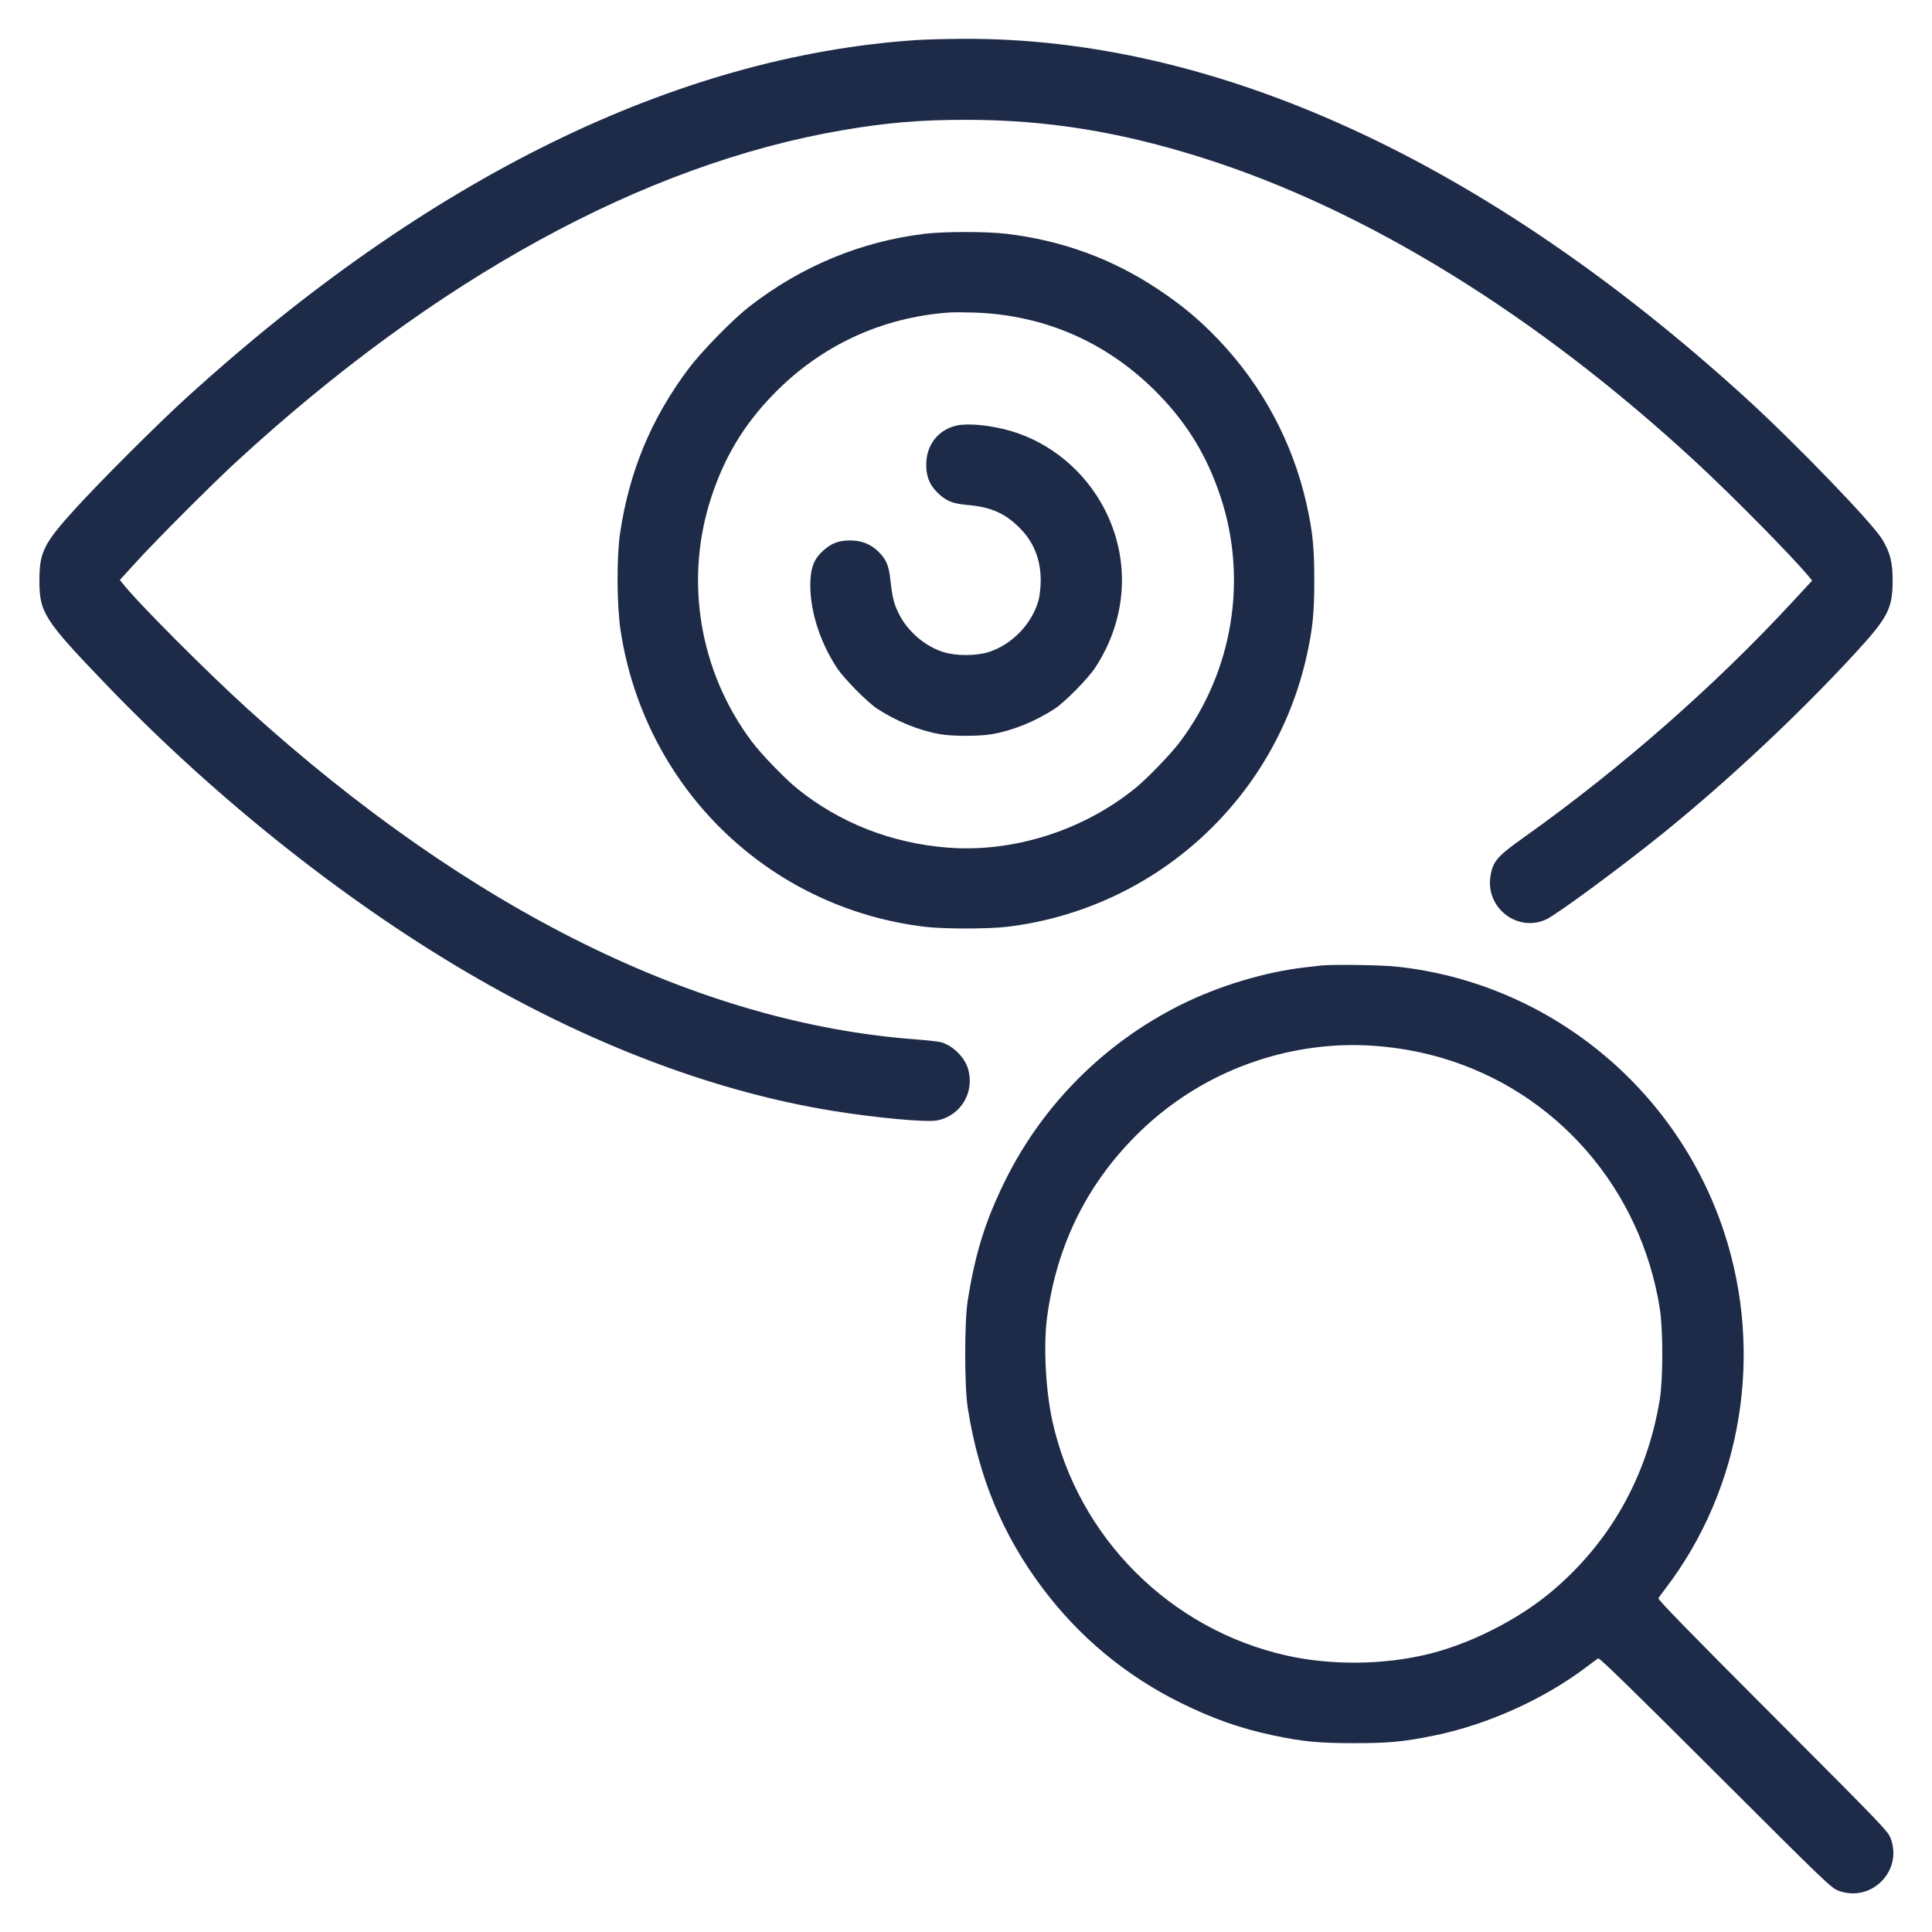 <?xml version="1.0" encoding="UTF-8"?> <svg xmlns="http://www.w3.org/2000/svg" width="150" height="150" viewBox="0 0 150 150" version="1.1"><path d="M71.1 3.113C52.474 4.378 33.222 13.818 14.478 30.877C12.213 32.939 7.743 37.406 5.781 39.568C3.404 42.189 3.059 42.883 3.059 45.05C3.059 47.573 3.41 48.119 8.287 53.193C16.943 62.199 27.314 70.391 37.25 76.07C46.481 81.346 55.761 84.796 64.606 86.239C67.954 86.785 71.894 87.15 72.738 86.992C74.618 86.641 75.728 84.748 75.133 82.907C74.85 82.029 73.918 81.142 73.039 80.914C72.825 80.859 71.975 80.763 71.15 80.702C54.245 79.451 36.49 70.68 19.25 55.062C16.045 52.158 10.681 46.775 9.509 45.285L9.307 45.027 10.571 43.639C12.102 41.956 16.443 37.608 18.302 35.896C33.797 21.62 50.01 12.744 65.4 10.112C68.866 9.519 71.437 9.303 75 9.303C81.239 9.303 86.956 10.223 93.4 12.265C106.086 16.286 119.343 24.468 131.696 35.9C134.553 38.545 139.104 43.158 140.437 44.763L140.697 45.075 139.23 46.663C133.121 53.273 125.796 59.696 118.254 65.057C116.227 66.498 115.899 66.884 115.717 68.047C115.329 70.519 117.884 72.447 120.1 71.355C120.983 70.92 125.982 67.229 129.1 64.709C134.172 60.611 139.688 55.44 144.061 50.683C146.578 47.945 146.934 47.255 146.944 45.1C146.951 43.671 146.757 42.904 146.13 41.868C145.35 40.581 139.37 34.386 135.55 30.906C115.331 12.491 94.4 2.895 74.71 3.014C73.412 3.022 71.788 3.067 71.1 3.113M71.8 18.15C66.835 18.754 62.252 20.652 58.21 23.777C56.91 24.783 54.468 27.277 53.441 28.65C50.545 32.519 48.844 36.623 48.135 41.45C47.866 43.283 47.892 47.073 48.187 48.986C50.064 61.17 59.648 70.493 71.8 71.955C73.279 72.133 76.721 72.133 78.2 71.955C89.614 70.582 98.941 62.153 101.443 50.95C101.918 48.822 102.04 47.62 102.04 45.05C102.04 42.48 101.918 41.278 101.443 39.15C100.372 34.356 98.004 29.935 94.595 26.367C93.125 24.827 91.799 23.72 89.953 22.486C86.374 20.095 82.447 18.657 78.101 18.147C76.583 17.969 73.275 17.97 71.8 18.15M73.7 24.263C68.42 24.638 63.67 26.859 59.992 30.672C57.754 32.992 56.279 35.436 55.25 38.528C53.104 44.978 54.274 52.113 58.373 57.58C59.11 58.562 60.932 60.448 61.9 61.23C65.179 63.879 69.189 65.457 73.525 65.805C78.615 66.214 84.028 64.514 88.1 61.229C89.067 60.449 90.889 58.564 91.627 57.58C95.72 52.12 96.895 44.977 94.757 38.549C93.725 35.447 92.237 32.98 90.008 30.671C86.113 26.638 81.173 24.442 75.6 24.266C74.858 24.243 74.002 24.241 73.7 24.263M74.299 33.034C72.906 33.338 71.983 34.449 71.917 35.9C71.872 36.883 72.127 37.59 72.752 38.215C73.431 38.895 73.934 39.103 75.141 39.208C76.961 39.366 78.074 39.868 79.226 41.048C80.271 42.117 80.8 43.464 80.8 45.05C80.8 45.549 80.731 46.222 80.647 46.545C80.166 48.392 78.579 50.056 76.754 50.627C75.768 50.936 74.232 50.936 73.246 50.627C71.824 50.182 70.478 49.03 69.803 47.681C69.396 46.87 69.287 46.432 69.119 44.937C69.003 43.906 68.802 43.434 68.235 42.861C67.632 42.253 66.9 41.957 66 41.959C65.117 41.96 64.547 42.178 63.905 42.757C63.236 43.362 62.971 43.982 62.92 45.065C62.82 47.196 63.586 49.73 64.969 51.838C65.53 52.692 67.328 54.517 68.115 55.03C69.637 56.021 71.392 56.73 73 57.004C73.963 57.169 76.037 57.169 77 57.004C78.608 56.73 80.363 56.021 81.885 55.03C82.672 54.517 84.47 52.692 85.031 51.838C87.509 48.061 87.786 43.495 85.774 39.562C84.258 36.6 81.568 34.356 78.448 33.452C76.952 33.019 75.183 32.84 74.299 33.034M102.55 74.965C102.385 74.984 101.823 75.049 101.3 75.109C98.21 75.462 94.587 76.557 91.65 78.025C85.741 80.979 80.972 85.754 78.053 91.639C76.509 94.752 75.708 97.319 75.13 101C74.872 102.647 74.875 107.637 75.135 109.3C75.979 114.695 77.847 119.191 80.966 123.334C83.816 127.119 87.411 130.101 91.65 132.198C94.162 133.441 96.325 134.203 98.854 134.736C101.141 135.218 102.365 135.336 105.1 135.339C107.833 135.341 108.993 135.231 111.384 134.74C115.492 133.897 119.87 131.924 123.168 129.428C123.598 129.103 124.011 128.8 124.086 128.756C124.183 128.698 126.776 131.226 133.186 137.626C141.829 146.256 142.172 146.584 142.75 146.798C145.28 147.733 147.733 145.28 146.798 142.75C146.584 142.172 146.256 141.829 137.626 133.186C131.203 126.753 128.698 124.183 128.757 124.086C128.801 124.011 129.052 123.669 129.314 123.326C135.251 115.536 136.965 105.089 133.855 95.65C130.143 84.387 120.15 76.293 108.42 75.047C107.2 74.918 103.41 74.865 102.55 74.965M103.317 81.204C97.795 81.63 92.617 83.933 88.635 87.736C84.513 91.672 82.051 96.555 81.292 102.3C81.003 104.49 81.184 107.964 81.711 110.35C83.707 119.375 90.857 126.52 99.913 128.541C103.334 129.304 107.347 129.269 110.8 128.446C114.067 127.668 117.802 125.791 120.4 123.621C124.976 119.801 127.883 114.66 128.866 108.65C129.122 107.087 129.123 103.216 128.868 101.604C127.393 92.273 120.817 84.724 111.9 82.124C109.129 81.316 106.093 80.99 103.317 81.204" stroke="none" fill="#1e2b48" fill-rule="evenodd" stroke-width="0.1"></path></svg> 
